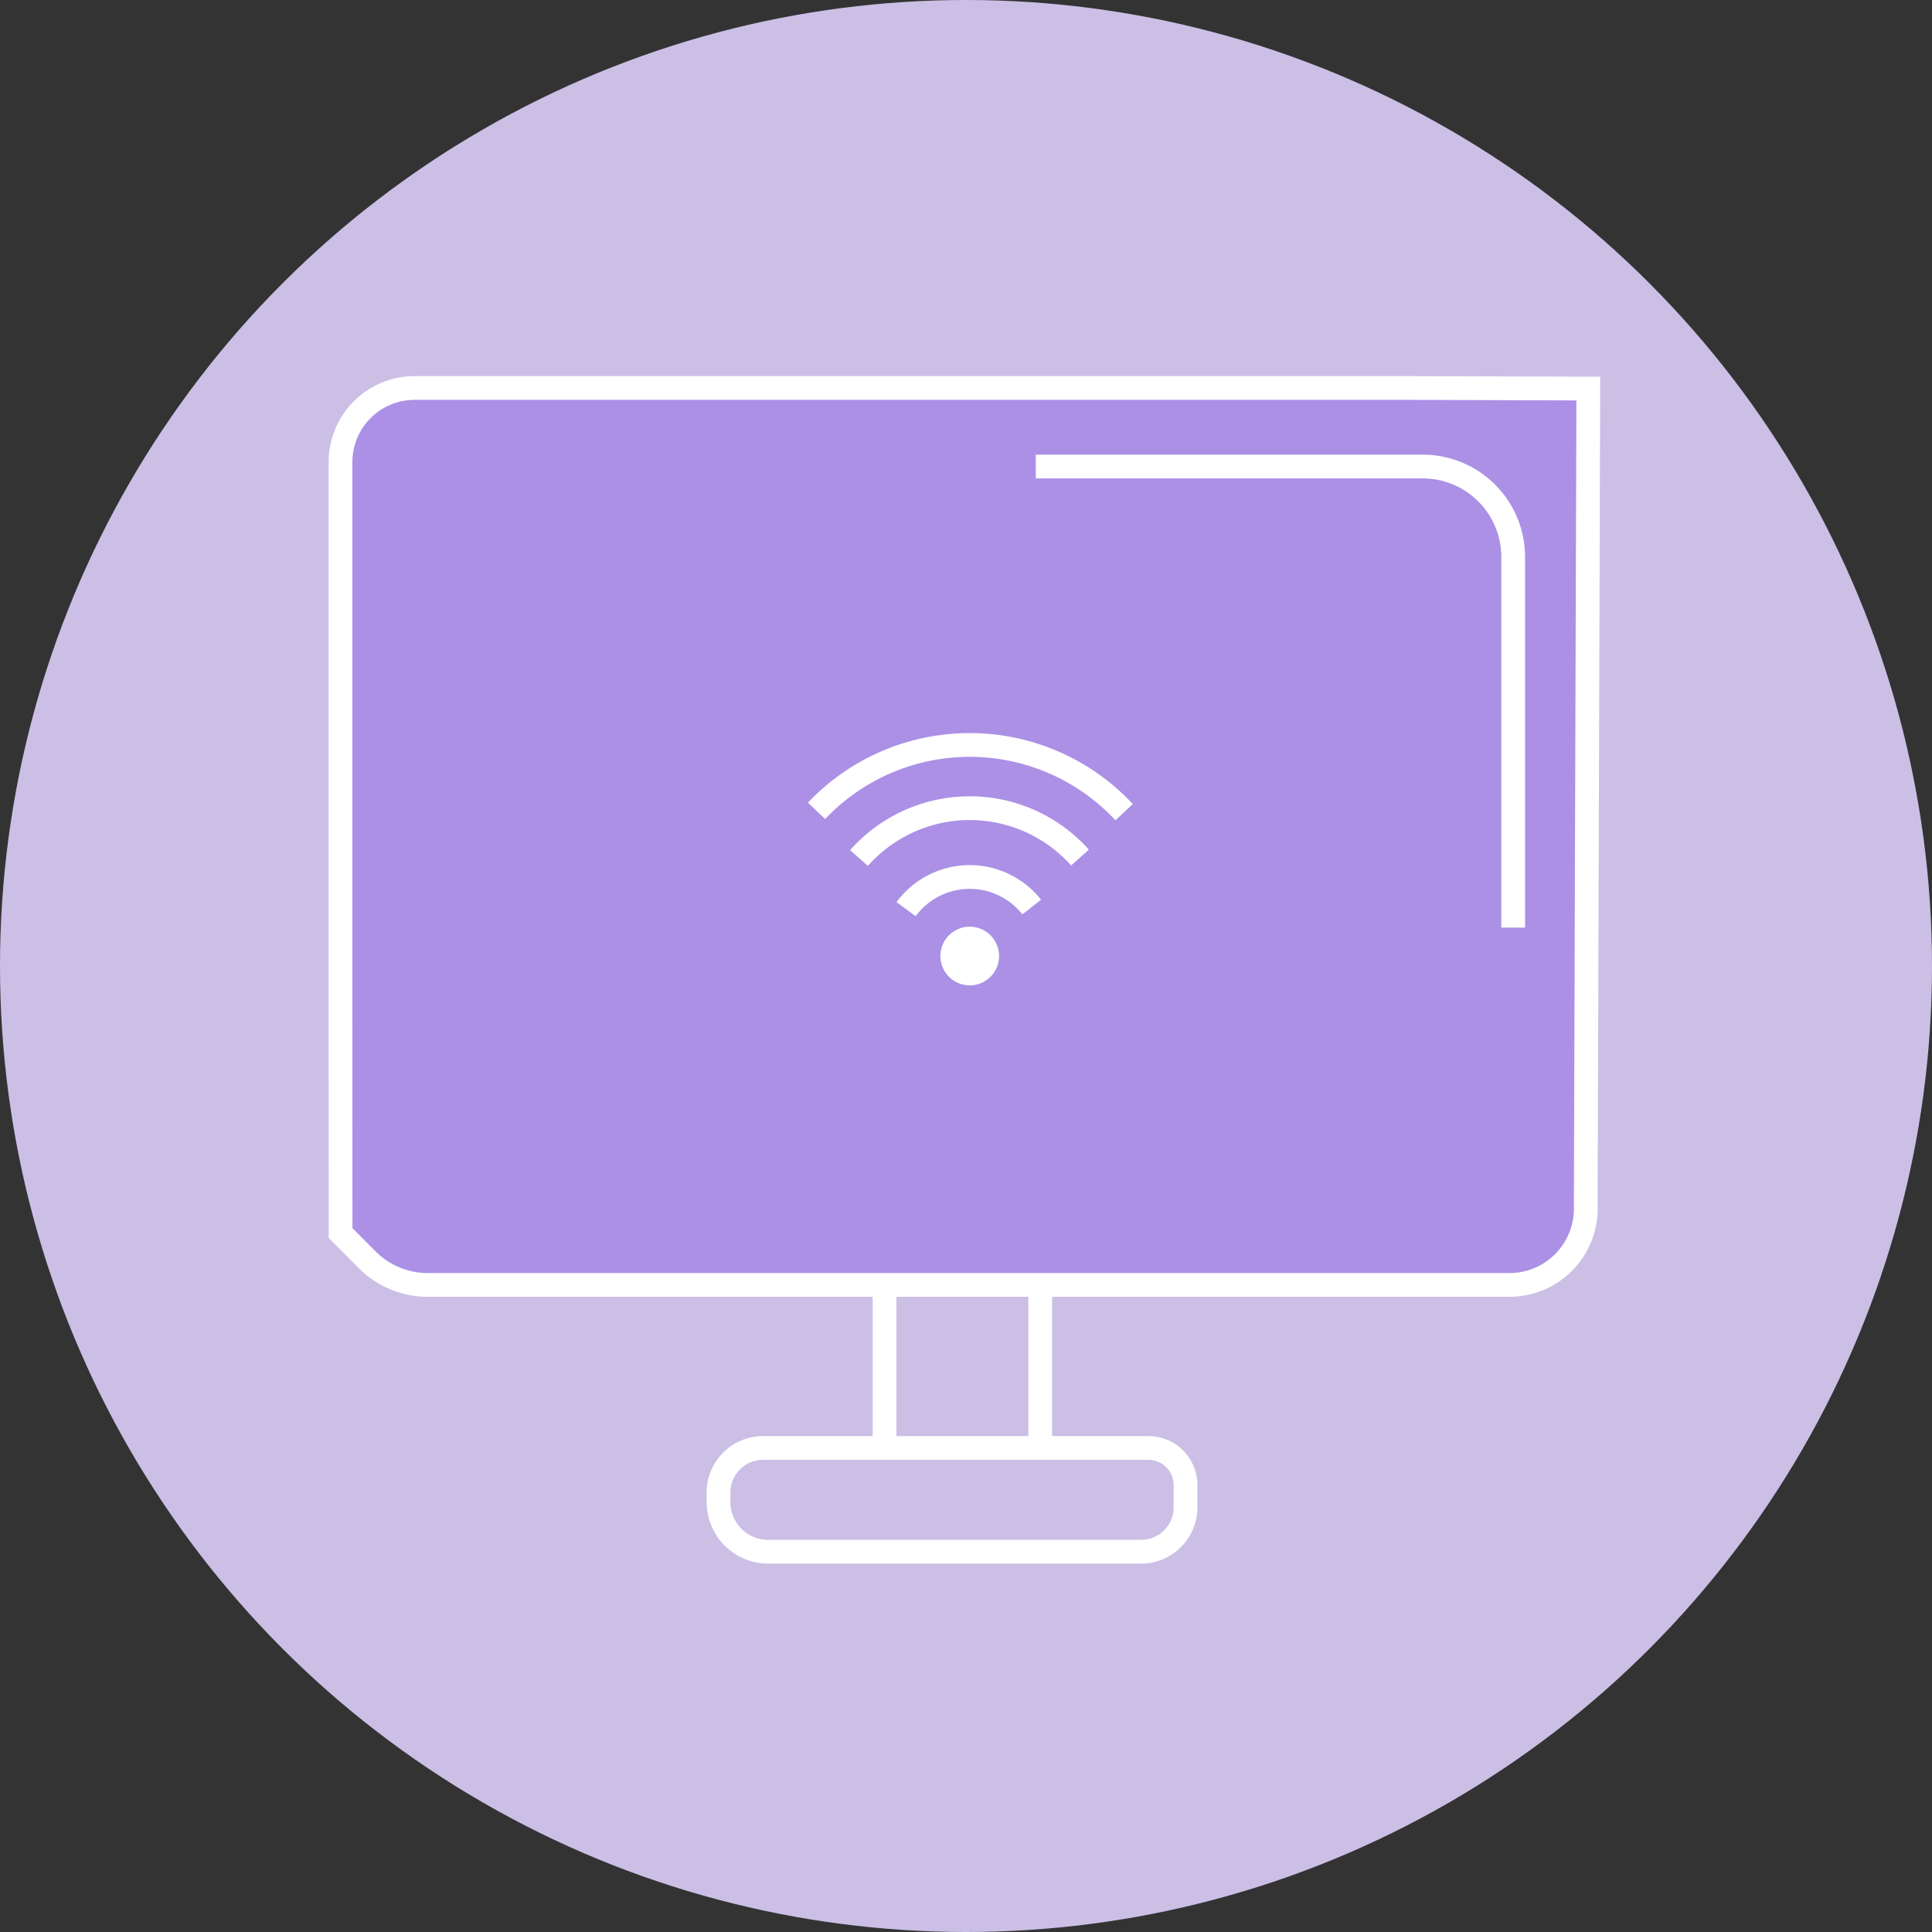 <svg xmlns="http://www.w3.org/2000/svg" width="244" height="244" viewBox="0 0 244 244">
  <rect x="0" y="0" width="244" height="244" fill="#333333" stroke="none"/>
  <defs>
    <style>
      .cls-1 {
        fill: #cbbfe6;
      }

      .cls-2 {
        fill: #ab90e6;
      }

      .cls-2, .cls-3 {
        stroke: #fff;
        stroke-miterlimit: 10;
        stroke-width: 3px;
      }

      .cls-3 {
        fill: none;
      }

      .cls-4 {
        fill: #fff;
      }
    </style>
  </defs>
  <g id="组_4921" data-name="组 4921" transform="translate(5190 -4491)">
    <circle id="椭圆_1309" data-name="椭圆 1309" class="cls-1" cx="122" cy="122" r="122" transform="translate(-5190 4491)"/>
    <g id="组_4917" data-name="组 4917" transform="translate(-3.846 -7.673)">
      <path id="路径_3406" data-name="路径 3406" class="cls-2" d="M963.93,24.835H838.3a9.362,9.362,0,0,0-9.363,9.361v68.342l.008,29.02,3.386,3.4a10.773,10.773,0,0,0,7.619,3.157H976.568a9.644,9.644,0,0,0,9.643-9.642v-2.528l.316-101.035Z" transform="translate(-5972.087 4522.838)"/>
      <path id="路径_3405" data-name="路径 3405" class="cls-3" d="M966.739,40.407h48.869a11.422,11.422,0,0,1,11.424,11.421V98.637" transform="translate(-6022.08 4517.188)"/>
      <line id="直线_326" data-name="直线 326" class="cls-3" y1="21.532" transform="translate(-5074.439 4660.2)"/>
      <line id="直线_327" data-name="直线 327" class="cls-3" y1="19.66" transform="translate(-5054.779 4661.696)"/>
      <path id="路径_3407" data-name="路径 3407" class="cls-3" d="M957.224,248.026h-47.09a6.272,6.272,0,0,1-6.272-6.272v-1.217a5.617,5.617,0,0,1,5.615-5.617h48.682a4.681,4.681,0,0,1,4.681,4.681h0v2.808A5.616,5.616,0,0,1,957.224,248.026Z" transform="translate(-5999.27 4446.624)"/>
      <path id="路径_3408" data-name="路径 3408" class="cls-4" d="M955.246,135.3a3.706,3.706,0,1,1-3.707-3.7h0a3.7,3.7,0,0,1,3.7,3.7" transform="translate(-6015.222 4484.107)"/>
      <path id="路径_3409" data-name="路径 3409" class="cls-3" d="M941.039,125.813a9.977,9.977,0,0,1,15.865-.265" transform="translate(-6012.757 4487.679)"/>
      <path id="路径_3410" data-name="路径 3410" class="cls-3" d="M931.705,114.408a18.672,18.672,0,0,1,27.91-.057" transform="translate(-6009.371 4492.627)"/>
      <path id="路径_3411" data-name="路径 3411" class="cls-3" d="M923.286,103.906a26.651,26.651,0,0,1,37.676-1.014q.6.572,1.17,1.18" transform="translate(-6006.316 4497.171)"/>
    </g>
  </g>
</svg>
